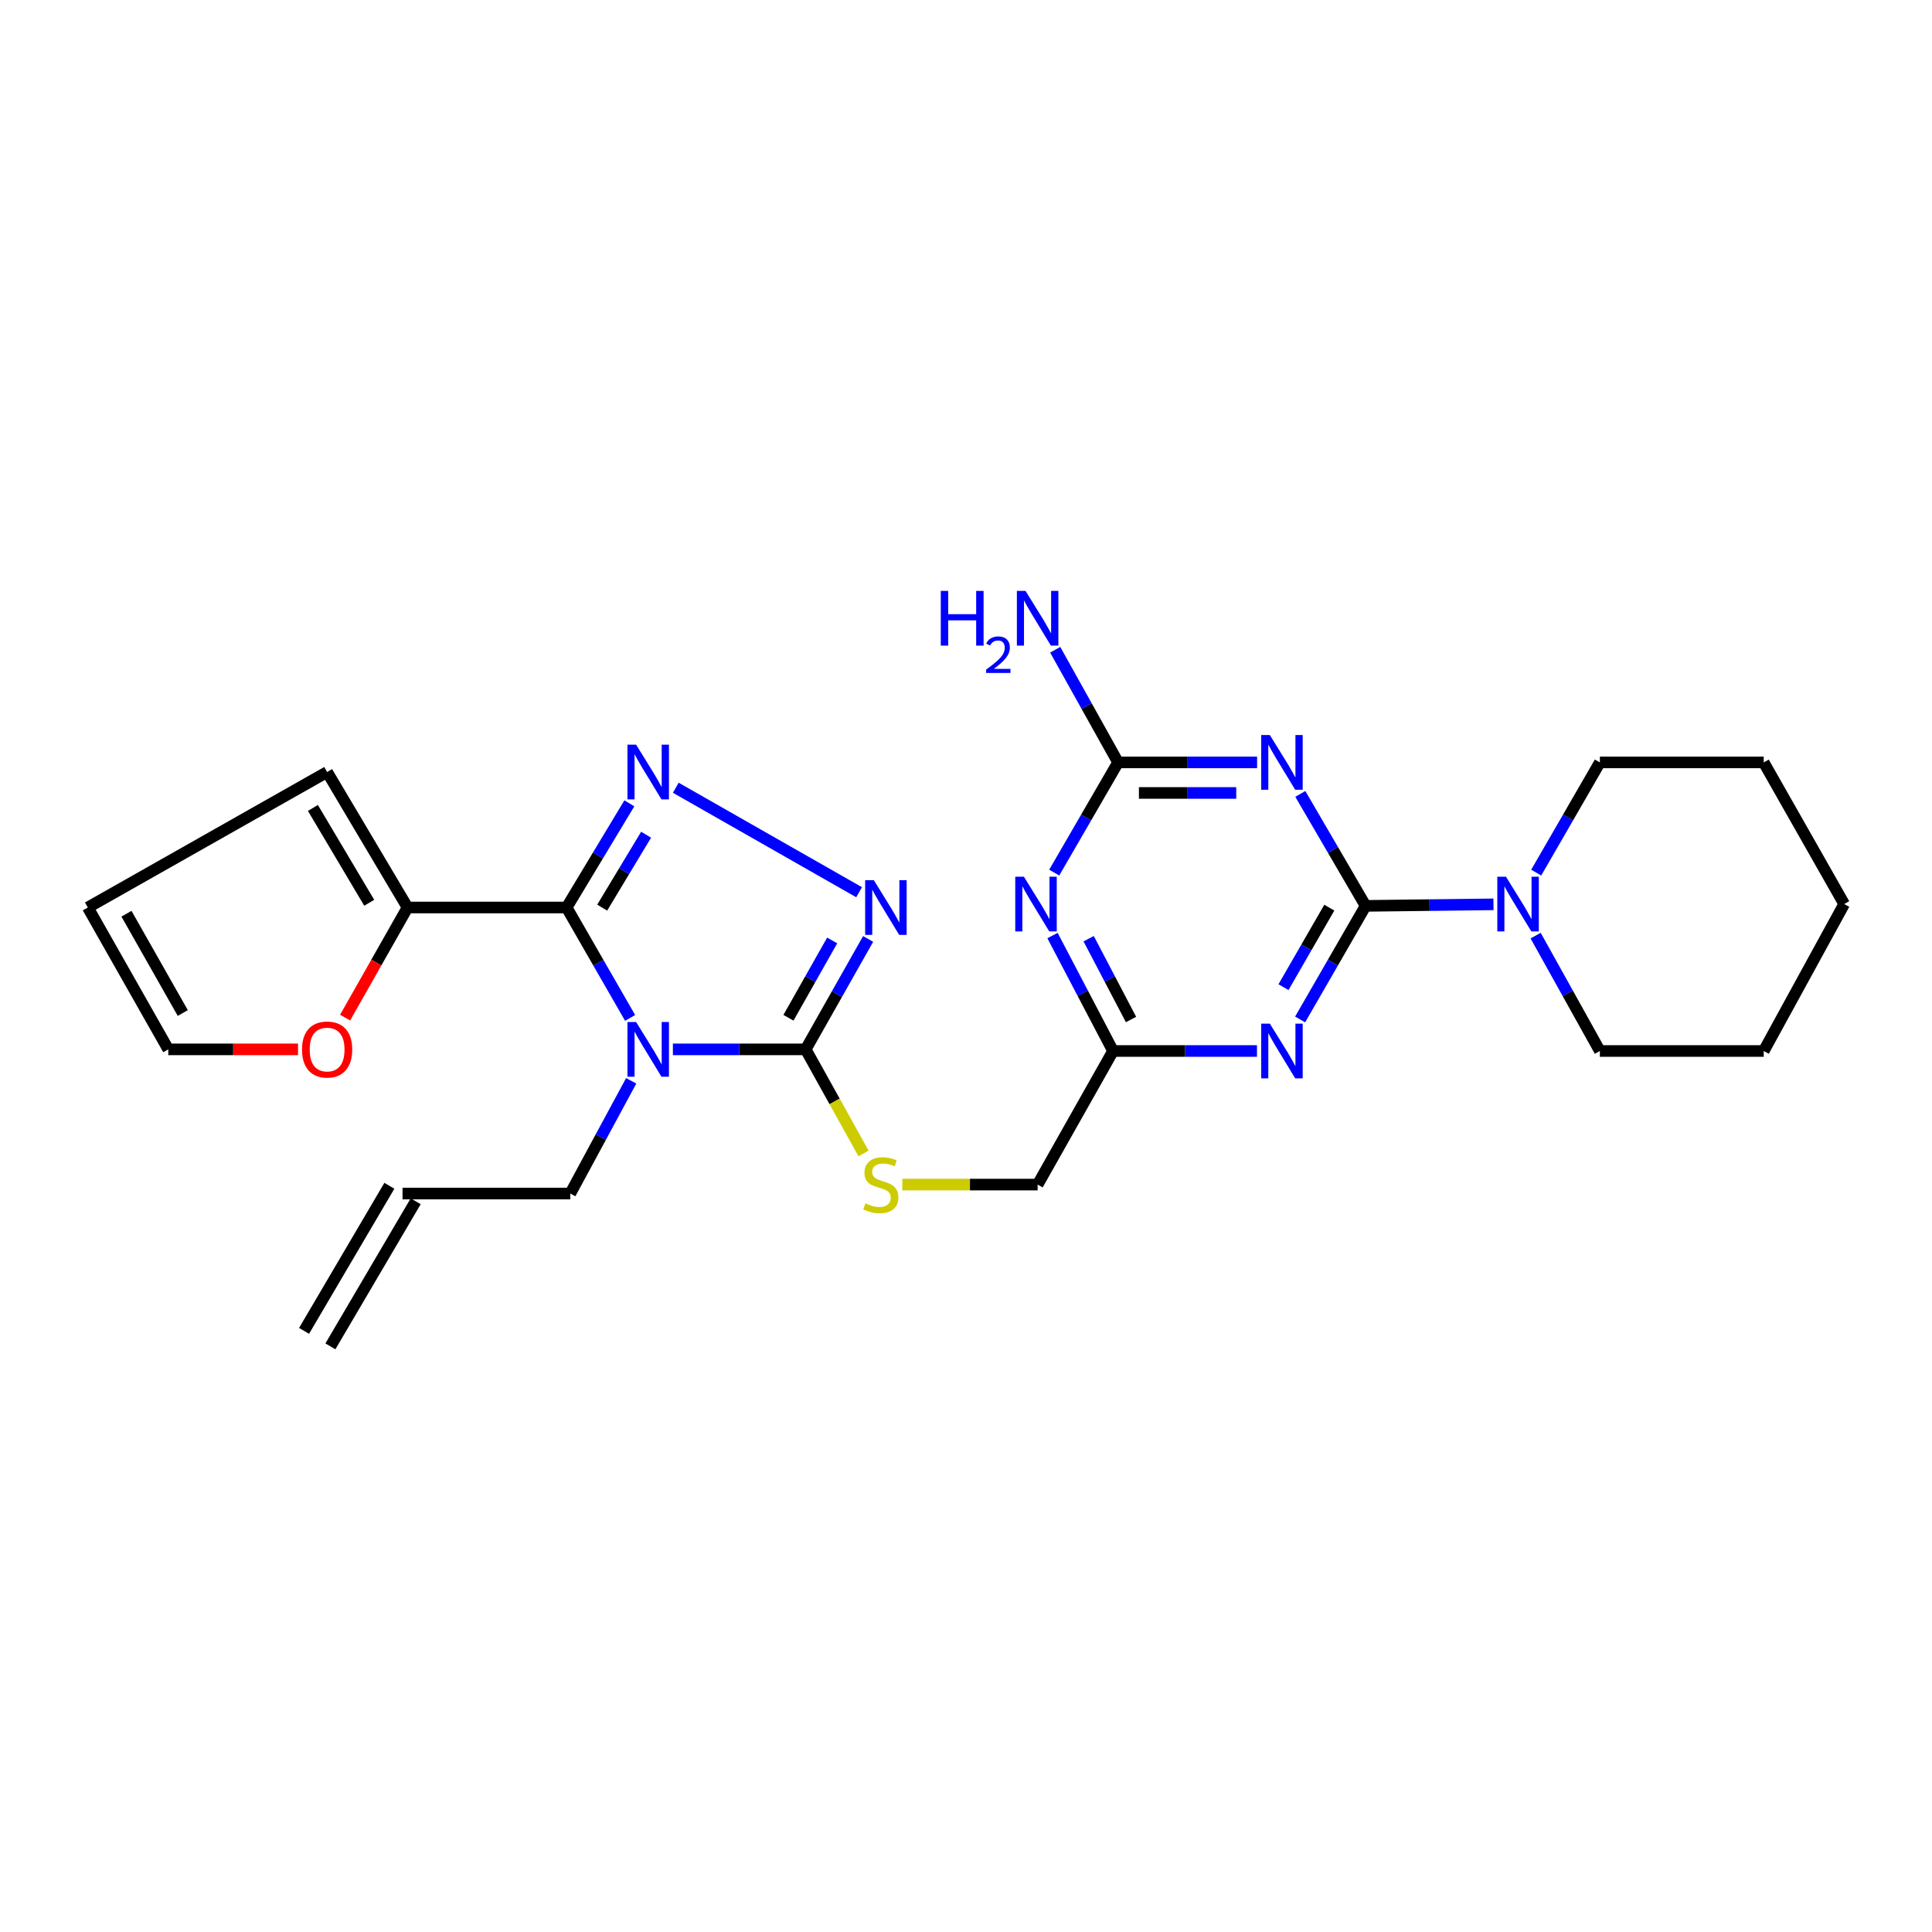 <?xml version='1.0' encoding='iso-8859-1'?>
<svg version='1.1' baseProfile='full'
              xmlns='http://www.w3.org/2000/svg'
                      xmlns:rdkit='http://www.rdkit.org/xml'
                      xmlns:xlink='http://www.w3.org/1999/xlink'
                  xml:space='preserve'
width='1000px' height='1000px' viewBox='0 0 1000 1000'>
<!-- END OF HEADER -->
<rect style='opacity:1.0;fill:#FFFFFF;stroke:none' width='1000' height='1000' x='0' y='0'> </rect>
<path class='bond-0' d='M 326.147,526.874 L 309.712,498.297' style='fill:none;fill-rule:evenodd;stroke:#0000FF;stroke-width:6px;stroke-linecap:butt;stroke-linejoin:miter;stroke-opacity:1' />
<path class='bond-0' d='M 309.712,498.297 L 293.277,469.721' style='fill:none;fill-rule:evenodd;stroke:#000000;stroke-width:6px;stroke-linecap:butt;stroke-linejoin:miter;stroke-opacity:1' />
<path class='bond-3' d='M 348.286,543.152 L 382.654,543.152' style='fill:none;fill-rule:evenodd;stroke:#0000FF;stroke-width:6px;stroke-linecap:butt;stroke-linejoin:miter;stroke-opacity:1' />
<path class='bond-3' d='M 382.654,543.152 L 417.021,543.152' style='fill:none;fill-rule:evenodd;stroke:#000000;stroke-width:6px;stroke-linecap:butt;stroke-linejoin:miter;stroke-opacity:1' />
<path class='bond-15' d='M 326.71,559.432 L 310.946,588.601' style='fill:none;fill-rule:evenodd;stroke:#0000FF;stroke-width:6px;stroke-linecap:butt;stroke-linejoin:miter;stroke-opacity:1' />
<path class='bond-15' d='M 310.946,588.601 L 295.183,617.769' style='fill:none;fill-rule:evenodd;stroke:#000000;stroke-width:6px;stroke-linecap:butt;stroke-linejoin:miter;stroke-opacity:1' />
<path class='bond-2' d='M 293.277,469.721 L 309.512,442.764' style='fill:none;fill-rule:evenodd;stroke:#000000;stroke-width:6px;stroke-linecap:butt;stroke-linejoin:miter;stroke-opacity:1' />
<path class='bond-2' d='M 309.512,442.764 L 325.748,415.807' style='fill:none;fill-rule:evenodd;stroke:#0000FF;stroke-width:6px;stroke-linecap:butt;stroke-linejoin:miter;stroke-opacity:1' />
<path class='bond-2' d='M 311.691,469.791 L 323.056,450.921' style='fill:none;fill-rule:evenodd;stroke:#000000;stroke-width:6px;stroke-linecap:butt;stroke-linejoin:miter;stroke-opacity:1' />
<path class='bond-2' d='M 323.056,450.921 L 334.421,432.051' style='fill:none;fill-rule:evenodd;stroke:#0000FF;stroke-width:6px;stroke-linecap:butt;stroke-linejoin:miter;stroke-opacity:1' />
<path class='bond-10' d='M 293.277,469.721 L 210.947,469.721' style='fill:none;fill-rule:evenodd;stroke:#000000;stroke-width:6px;stroke-linecap:butt;stroke-linejoin:miter;stroke-opacity:1' />
<path class='bond-1' d='M 706.829,468.877 L 689.887,498.273' style='fill:none;fill-rule:evenodd;stroke:#000000;stroke-width:6px;stroke-linecap:butt;stroke-linejoin:miter;stroke-opacity:1' />
<path class='bond-1' d='M 689.887,498.273 L 672.945,527.668' style='fill:none;fill-rule:evenodd;stroke:#0000FF;stroke-width:6px;stroke-linecap:butt;stroke-linejoin:miter;stroke-opacity:1' />
<path class='bond-1' d='M 688.048,469.801 L 676.188,490.378' style='fill:none;fill-rule:evenodd;stroke:#000000;stroke-width:6px;stroke-linecap:butt;stroke-linejoin:miter;stroke-opacity:1' />
<path class='bond-1' d='M 676.188,490.378 L 664.329,510.954' style='fill:none;fill-rule:evenodd;stroke:#0000FF;stroke-width:6px;stroke-linecap:butt;stroke-linejoin:miter;stroke-opacity:1' />
<path class='bond-11' d='M 706.829,468.877 L 739.928,468.483' style='fill:none;fill-rule:evenodd;stroke:#000000;stroke-width:6px;stroke-linecap:butt;stroke-linejoin:miter;stroke-opacity:1' />
<path class='bond-11' d='M 739.928,468.483 L 773.028,468.089' style='fill:none;fill-rule:evenodd;stroke:#0000FF;stroke-width:6px;stroke-linecap:butt;stroke-linejoin:miter;stroke-opacity:1' />
<path class='bond-29' d='M 706.829,468.877 L 689.936,439.903' style='fill:none;fill-rule:evenodd;stroke:#000000;stroke-width:6px;stroke-linecap:butt;stroke-linejoin:miter;stroke-opacity:1' />
<path class='bond-29' d='M 689.936,439.903 L 673.043,410.929' style='fill:none;fill-rule:evenodd;stroke:#0000FF;stroke-width:6px;stroke-linecap:butt;stroke-linejoin:miter;stroke-opacity:1' />
<path class='bond-27' d='M 349.789,407.74 L 444.672,461.816' style='fill:none;fill-rule:evenodd;stroke:#0000FF;stroke-width:6px;stroke-linecap:butt;stroke-linejoin:miter;stroke-opacity:1' />
<path class='bond-6' d='M 417.021,543.152 L 433.181,514.571' style='fill:none;fill-rule:evenodd;stroke:#000000;stroke-width:6px;stroke-linecap:butt;stroke-linejoin:miter;stroke-opacity:1' />
<path class='bond-6' d='M 433.181,514.571 L 449.342,485.99' style='fill:none;fill-rule:evenodd;stroke:#0000FF;stroke-width:6px;stroke-linecap:butt;stroke-linejoin:miter;stroke-opacity:1' />
<path class='bond-6' d='M 408.106,526.796 L 419.419,506.789' style='fill:none;fill-rule:evenodd;stroke:#000000;stroke-width:6px;stroke-linecap:butt;stroke-linejoin:miter;stroke-opacity:1' />
<path class='bond-6' d='M 419.419,506.789 L 430.731,486.782' style='fill:none;fill-rule:evenodd;stroke:#0000FF;stroke-width:6px;stroke-linecap:butt;stroke-linejoin:miter;stroke-opacity:1' />
<path class='bond-12' d='M 417.021,543.152 L 431.992,570.085' style='fill:none;fill-rule:evenodd;stroke:#000000;stroke-width:6px;stroke-linecap:butt;stroke-linejoin:miter;stroke-opacity:1' />
<path class='bond-12' d='M 431.992,570.085 L 446.962,597.018' style='fill:none;fill-rule:evenodd;stroke:#CCCC00;stroke-width:6px;stroke-linecap:butt;stroke-linejoin:miter;stroke-opacity:1' />
<path class='bond-4' d='M 650.674,394.62 L 614.692,394.62' style='fill:none;fill-rule:evenodd;stroke:#0000FF;stroke-width:6px;stroke-linecap:butt;stroke-linejoin:miter;stroke-opacity:1' />
<path class='bond-4' d='M 614.692,394.62 L 578.71,394.62' style='fill:none;fill-rule:evenodd;stroke:#000000;stroke-width:6px;stroke-linecap:butt;stroke-linejoin:miter;stroke-opacity:1' />
<path class='bond-4' d='M 639.879,410.431 L 614.692,410.431' style='fill:none;fill-rule:evenodd;stroke:#0000FF;stroke-width:6px;stroke-linecap:butt;stroke-linejoin:miter;stroke-opacity:1' />
<path class='bond-4' d='M 614.692,410.431 L 589.505,410.431' style='fill:none;fill-rule:evenodd;stroke:#000000;stroke-width:6px;stroke-linecap:butt;stroke-linejoin:miter;stroke-opacity:1' />
<path class='bond-5' d='M 650.609,543.995 L 613.359,543.995' style='fill:none;fill-rule:evenodd;stroke:#0000FF;stroke-width:6px;stroke-linecap:butt;stroke-linejoin:miter;stroke-opacity:1' />
<path class='bond-5' d='M 613.359,543.995 L 576.11,543.995' style='fill:none;fill-rule:evenodd;stroke:#000000;stroke-width:6px;stroke-linecap:butt;stroke-linejoin:miter;stroke-opacity:1' />
<path class='bond-7' d='M 544.782,484.245 L 560.446,514.12' style='fill:none;fill-rule:evenodd;stroke:#0000FF;stroke-width:6px;stroke-linecap:butt;stroke-linejoin:miter;stroke-opacity:1' />
<path class='bond-7' d='M 560.446,514.12 L 576.11,543.995' style='fill:none;fill-rule:evenodd;stroke:#000000;stroke-width:6px;stroke-linecap:butt;stroke-linejoin:miter;stroke-opacity:1' />
<path class='bond-7' d='M 563.484,485.865 L 574.449,506.778' style='fill:none;fill-rule:evenodd;stroke:#0000FF;stroke-width:6px;stroke-linecap:butt;stroke-linejoin:miter;stroke-opacity:1' />
<path class='bond-7' d='M 574.449,506.778 L 585.414,527.691' style='fill:none;fill-rule:evenodd;stroke:#000000;stroke-width:6px;stroke-linecap:butt;stroke-linejoin:miter;stroke-opacity:1' />
<path class='bond-8' d='M 545.664,451.659 L 562.187,423.14' style='fill:none;fill-rule:evenodd;stroke:#0000FF;stroke-width:6px;stroke-linecap:butt;stroke-linejoin:miter;stroke-opacity:1' />
<path class='bond-8' d='M 562.187,423.14 L 578.71,394.62' style='fill:none;fill-rule:evenodd;stroke:#000000;stroke-width:6px;stroke-linecap:butt;stroke-linejoin:miter;stroke-opacity:1' />
<path class='bond-19' d='M 578.71,394.62 L 562.44,365.464' style='fill:none;fill-rule:evenodd;stroke:#000000;stroke-width:6px;stroke-linecap:butt;stroke-linejoin:miter;stroke-opacity:1' />
<path class='bond-19' d='M 562.44,365.464 L 546.17,336.308' style='fill:none;fill-rule:evenodd;stroke:#0000FF;stroke-width:6px;stroke-linecap:butt;stroke-linejoin:miter;stroke-opacity:1' />
<path class='bond-9' d='M 576.11,543.995 L 537.076,613.14' style='fill:none;fill-rule:evenodd;stroke:#000000;stroke-width:6px;stroke-linecap:butt;stroke-linejoin:miter;stroke-opacity:1' />
<path class='bond-13' d='M 210.947,469.721 L 194.788,498.221' style='fill:none;fill-rule:evenodd;stroke:#000000;stroke-width:6px;stroke-linecap:butt;stroke-linejoin:miter;stroke-opacity:1' />
<path class='bond-13' d='M 194.788,498.221 L 178.629,526.722' style='fill:none;fill-rule:evenodd;stroke:#FF0000;stroke-width:6px;stroke-linecap:butt;stroke-linejoin:miter;stroke-opacity:1' />
<path class='bond-14' d='M 210.947,469.721 L 169.313,399.601' style='fill:none;fill-rule:evenodd;stroke:#000000;stroke-width:6px;stroke-linecap:butt;stroke-linejoin:miter;stroke-opacity:1' />
<path class='bond-14' d='M 191.108,467.275 L 161.963,418.191' style='fill:none;fill-rule:evenodd;stroke:#000000;stroke-width:6px;stroke-linecap:butt;stroke-linejoin:miter;stroke-opacity:1' />
<path class='bond-22' d='M 794.837,484.274 L 811.462,514.135' style='fill:none;fill-rule:evenodd;stroke:#0000FF;stroke-width:6px;stroke-linecap:butt;stroke-linejoin:miter;stroke-opacity:1' />
<path class='bond-22' d='M 811.462,514.135 L 828.087,543.995' style='fill:none;fill-rule:evenodd;stroke:#000000;stroke-width:6px;stroke-linecap:butt;stroke-linejoin:miter;stroke-opacity:1' />
<path class='bond-23' d='M 795.142,451.661 L 811.615,423.141' style='fill:none;fill-rule:evenodd;stroke:#0000FF;stroke-width:6px;stroke-linecap:butt;stroke-linejoin:miter;stroke-opacity:1' />
<path class='bond-23' d='M 811.615,423.141 L 828.087,394.62' style='fill:none;fill-rule:evenodd;stroke:#000000;stroke-width:6px;stroke-linecap:butt;stroke-linejoin:miter;stroke-opacity:1' />
<path class='bond-18' d='M 467.032,613.14 L 502.054,613.14' style='fill:none;fill-rule:evenodd;stroke:#CCCC00;stroke-width:6px;stroke-linecap:butt;stroke-linejoin:miter;stroke-opacity:1' />
<path class='bond-18' d='M 502.054,613.14 L 537.076,613.14' style='fill:none;fill-rule:evenodd;stroke:#000000;stroke-width:6px;stroke-linecap:butt;stroke-linejoin:miter;stroke-opacity:1' />
<path class='bond-16' d='M 154.258,543.152 L 120.678,543.152' style='fill:none;fill-rule:evenodd;stroke:#FF0000;stroke-width:6px;stroke-linecap:butt;stroke-linejoin:miter;stroke-opacity:1' />
<path class='bond-16' d='M 120.678,543.152 L 87.098,543.152' style='fill:none;fill-rule:evenodd;stroke:#000000;stroke-width:6px;stroke-linecap:butt;stroke-linejoin:miter;stroke-opacity:1' />
<path class='bond-17' d='M 169.313,399.601 L 45.455,469.721' style='fill:none;fill-rule:evenodd;stroke:#000000;stroke-width:6px;stroke-linecap:butt;stroke-linejoin:miter;stroke-opacity:1' />
<path class='bond-20' d='M 295.183,617.769 L 208.347,617.769' style='fill:none;fill-rule:evenodd;stroke:#000000;stroke-width:6px;stroke-linecap:butt;stroke-linejoin:miter;stroke-opacity:1' />
<path class='bond-28' d='M 87.098,543.152 L 45.455,469.721' style='fill:none;fill-rule:evenodd;stroke:#000000;stroke-width:6px;stroke-linecap:butt;stroke-linejoin:miter;stroke-opacity:1' />
<path class='bond-28' d='M 94.604,524.338 L 65.454,472.936' style='fill:none;fill-rule:evenodd;stroke:#000000;stroke-width:6px;stroke-linecap:butt;stroke-linejoin:miter;stroke-opacity:1' />
<path class='bond-21' d='M 201.533,613.763 L 157.386,688.854' style='fill:none;fill-rule:evenodd;stroke:#000000;stroke-width:6px;stroke-linecap:butt;stroke-linejoin:miter;stroke-opacity:1' />
<path class='bond-21' d='M 215.162,621.776 L 171.016,696.867' style='fill:none;fill-rule:evenodd;stroke:#000000;stroke-width:6px;stroke-linecap:butt;stroke-linejoin:miter;stroke-opacity:1' />
<path class='bond-25' d='M 828.087,543.995 L 912.902,543.995' style='fill:none;fill-rule:evenodd;stroke:#000000;stroke-width:6px;stroke-linecap:butt;stroke-linejoin:miter;stroke-opacity:1' />
<path class='bond-24' d='M 828.087,394.62 L 912.902,394.62' style='fill:none;fill-rule:evenodd;stroke:#000000;stroke-width:6px;stroke-linecap:butt;stroke-linejoin:miter;stroke-opacity:1' />
<path class='bond-26' d='M 912.902,394.62 L 954.545,467.938' style='fill:none;fill-rule:evenodd;stroke:#000000;stroke-width:6px;stroke-linecap:butt;stroke-linejoin:miter;stroke-opacity:1' />
<path class='bond-30' d='M 912.902,543.995 L 954.545,467.938' style='fill:none;fill-rule:evenodd;stroke:#000000;stroke-width:6px;stroke-linecap:butt;stroke-linejoin:miter;stroke-opacity:1' />
<path  class='atom-0' d='M 329.248 528.992
L 338.528 543.992
Q 339.448 545.472, 340.928 548.152
Q 342.408 550.832, 342.488 550.992
L 342.488 528.992
L 346.248 528.992
L 346.248 557.312
L 342.368 557.312
L 332.408 540.912
Q 331.248 538.992, 330.008 536.792
Q 328.808 534.592, 328.448 533.912
L 328.448 557.312
L 324.768 557.312
L 324.768 528.992
L 329.248 528.992
' fill='#0000FF'/>
<path  class='atom-3' d='M 329.248 385.441
L 338.528 400.441
Q 339.448 401.921, 340.928 404.601
Q 342.408 407.281, 342.488 407.441
L 342.488 385.441
L 346.248 385.441
L 346.248 413.761
L 342.368 413.761
L 332.408 397.361
Q 331.248 395.441, 330.008 393.241
Q 328.808 391.041, 328.448 390.361
L 328.448 413.761
L 324.768 413.761
L 324.768 385.441
L 329.248 385.441
' fill='#0000FF'/>
<path  class='atom-5' d='M 657.274 380.46
L 666.554 395.46
Q 667.474 396.94, 668.954 399.62
Q 670.434 402.3, 670.514 402.46
L 670.514 380.46
L 674.274 380.46
L 674.274 408.78
L 670.394 408.78
L 660.434 392.38
Q 659.274 390.46, 658.034 388.26
Q 656.834 386.06, 656.474 385.38
L 656.474 408.78
L 652.794 408.78
L 652.794 380.46
L 657.274 380.46
' fill='#0000FF'/>
<path  class='atom-6' d='M 657.274 529.835
L 666.554 544.835
Q 667.474 546.315, 668.954 548.995
Q 670.434 551.675, 670.514 551.835
L 670.514 529.835
L 674.274 529.835
L 674.274 558.155
L 670.394 558.155
L 660.434 541.755
Q 659.274 539.835, 658.034 537.635
Q 656.834 535.435, 656.474 534.755
L 656.474 558.155
L 652.794 558.155
L 652.794 529.835
L 657.274 529.835
' fill='#0000FF'/>
<path  class='atom-7' d='M 452.281 455.561
L 461.561 470.561
Q 462.481 472.041, 463.961 474.721
Q 465.441 477.401, 465.521 477.561
L 465.521 455.561
L 469.281 455.561
L 469.281 483.881
L 465.401 483.881
L 455.441 467.481
Q 454.281 465.561, 453.041 463.361
Q 451.841 461.161, 451.481 460.481
L 451.481 483.881
L 447.801 483.881
L 447.801 455.561
L 452.281 455.561
' fill='#0000FF'/>
<path  class='atom-8' d='M 529.973 453.778
L 539.253 468.778
Q 540.173 470.258, 541.653 472.938
Q 543.133 475.618, 543.213 475.778
L 543.213 453.778
L 546.973 453.778
L 546.973 482.098
L 543.093 482.098
L 533.133 465.698
Q 531.973 463.778, 530.733 461.578
Q 529.533 459.378, 529.173 458.698
L 529.173 482.098
L 525.493 482.098
L 525.493 453.778
L 529.973 453.778
' fill='#0000FF'/>
<path  class='atom-12' d='M 779.481 453.778
L 788.761 468.778
Q 789.681 470.258, 791.161 472.938
Q 792.641 475.618, 792.721 475.778
L 792.721 453.778
L 796.481 453.778
L 796.481 482.098
L 792.601 482.098
L 782.641 465.698
Q 781.481 463.778, 780.241 461.578
Q 779.041 459.378, 778.681 458.698
L 778.681 482.098
L 775.001 482.098
L 775.001 453.778
L 779.481 453.778
' fill='#0000FF'/>
<path  class='atom-13' d='M 447.924 622.86
Q 448.244 622.98, 449.564 623.54
Q 450.884 624.1, 452.324 624.46
Q 453.804 624.78, 455.244 624.78
Q 457.924 624.78, 459.484 623.5
Q 461.044 622.18, 461.044 619.9
Q 461.044 618.34, 460.244 617.38
Q 459.484 616.42, 458.284 615.9
Q 457.084 615.38, 455.084 614.78
Q 452.564 614.02, 451.044 613.3
Q 449.564 612.58, 448.484 611.06
Q 447.444 609.54, 447.444 606.98
Q 447.444 603.42, 449.844 601.22
Q 452.284 599.02, 457.084 599.02
Q 460.364 599.02, 464.084 600.58
L 463.164 603.66
Q 459.764 602.26, 457.204 602.26
Q 454.444 602.26, 452.924 603.42
Q 451.404 604.54, 451.444 606.5
Q 451.444 608.02, 452.204 608.94
Q 453.004 609.86, 454.124 610.38
Q 455.284 610.9, 457.204 611.5
Q 459.764 612.3, 461.284 613.1
Q 462.804 613.9, 463.884 615.54
Q 465.004 617.14, 465.004 619.9
Q 465.004 623.82, 462.364 625.94
Q 459.764 628.02, 455.404 628.02
Q 452.884 628.02, 450.964 627.46
Q 449.084 626.94, 446.844 626.02
L 447.924 622.86
' fill='#CCCC00'/>
<path  class='atom-14' d='M 156.313 543.232
Q 156.313 536.432, 159.673 532.632
Q 163.033 528.832, 169.313 528.832
Q 175.593 528.832, 178.953 532.632
Q 182.313 536.432, 182.313 543.232
Q 182.313 550.112, 178.913 554.032
Q 175.513 557.912, 169.313 557.912
Q 163.073 557.912, 159.673 554.032
Q 156.313 550.152, 156.313 543.232
M 169.313 554.712
Q 173.633 554.712, 175.953 551.832
Q 178.313 548.912, 178.313 543.232
Q 178.313 537.672, 175.953 534.872
Q 173.633 532.032, 169.313 532.032
Q 164.993 532.032, 162.633 534.832
Q 160.313 537.632, 160.313 543.232
Q 160.313 548.952, 162.633 551.832
Q 164.993 554.712, 169.313 554.712
' fill='#FF0000'/>
<path  class='atom-20' d='M 486.943 305.852
L 490.783 305.852
L 490.783 317.892
L 505.263 317.892
L 505.263 305.852
L 509.103 305.852
L 509.103 334.172
L 505.263 334.172
L 505.263 321.092
L 490.783 321.092
L 490.783 334.172
L 486.943 334.172
L 486.943 305.852
' fill='#0000FF'/>
<path  class='atom-20' d='M 510.476 333.178
Q 511.162 331.41, 512.799 330.433
Q 514.436 329.43, 516.706 329.43
Q 519.531 329.43, 521.115 330.961
Q 522.699 332.492, 522.699 335.211
Q 522.699 337.983, 520.64 340.57
Q 518.607 343.158, 514.383 346.22
L 523.016 346.22
L 523.016 348.332
L 510.423 348.332
L 510.423 346.563
Q 513.908 344.082, 515.967 342.234
Q 518.053 340.386, 519.056 338.722
Q 520.059 337.059, 520.059 335.343
Q 520.059 333.548, 519.161 332.545
Q 518.264 331.542, 516.706 331.542
Q 515.201 331.542, 514.198 332.149
Q 513.195 332.756, 512.482 334.102
L 510.476 333.178
' fill='#0000FF'/>
<path  class='atom-20' d='M 530.816 305.852
L 540.096 320.852
Q 541.016 322.332, 542.496 325.012
Q 543.976 327.692, 544.056 327.852
L 544.056 305.852
L 547.816 305.852
L 547.816 334.172
L 543.936 334.172
L 533.976 317.772
Q 532.816 315.852, 531.576 313.652
Q 530.376 311.452, 530.016 310.772
L 530.016 334.172
L 526.336 334.172
L 526.336 305.852
L 530.816 305.852
' fill='#0000FF'/>
</svg>
